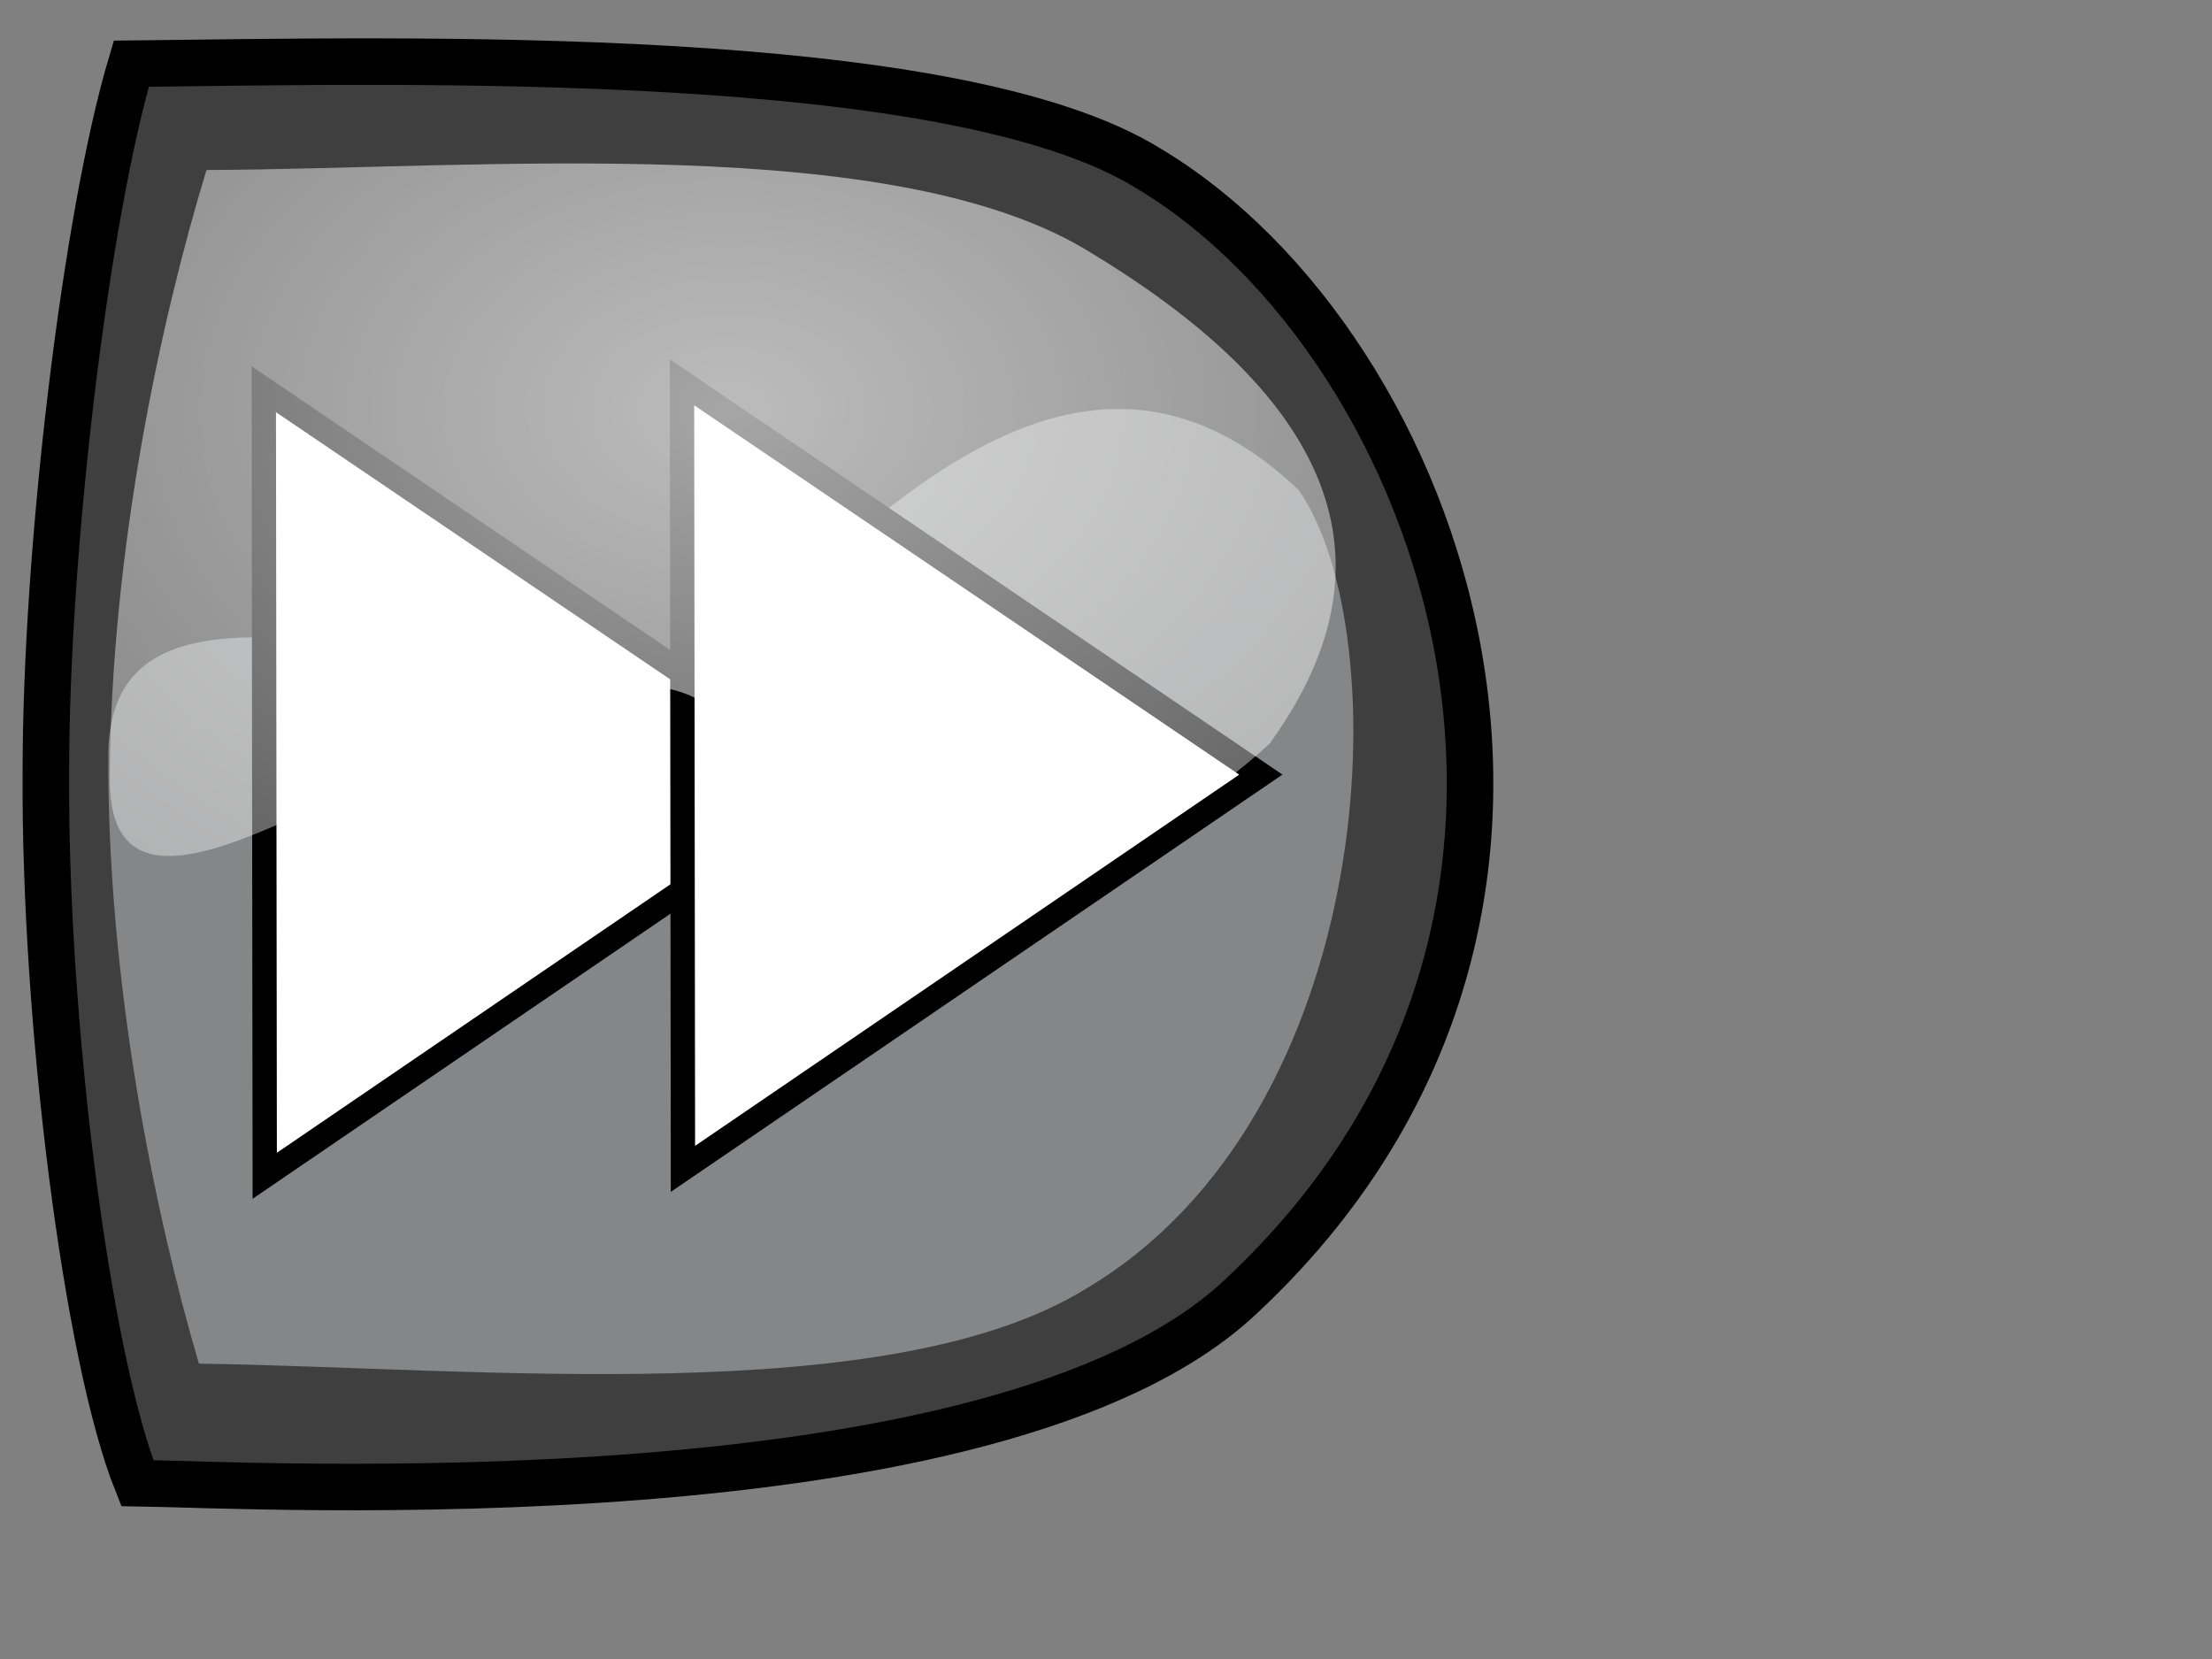 <?xml version="1.0"?><svg width="640" height="480" xmlns="http://www.w3.org/2000/svg" xmlns:xlink="http://www.w3.org/1999/xlink">
 <rect width="100%" height="100%" fill="#808080" stroke="none"/>
 <title>green play button</title>
 <defs>
  <linearGradient id="linearGradient53">
   <stop id="stop54" offset="0" stop-opacity="0.651" stop-color="#ffffff"/>
   <stop id="stop55" offset="1" stop-opacity="0.353" stop-color="#ffffff"/>
  </linearGradient>
  <radialGradient cx="0.485" cy="0.312" fx="0.485" fy="0.312" id="radialGradient579" r="0.718" xlink:href="#linearGradient53"/>
 </defs>
 <g>
  <title>Layer 1</title>
  <path transform="rotate(-0.089, 219.289, 223.854)" d="m13.269,223.567c0.041,-65.148 11.886,-161.525 25.032,-205.419c80.093,-0.764 237.444,-4.607 294.307,30.785c85.414,51.174 144.592,216.21 26.18,326.421c-70.665,66.443 -287.192,53.955 -319.38,53.481c-14.623,-36.576 -26.659,-133.909 -26.138,-205.268l0,0l0,0l0,0z" id="path595" stroke-width="13.459" stroke="#000000" fill-rule="evenodd" fill="#3f3f3f"/>
  <path transform="rotate(0.264, 211.258, 257.779)" d="m31.163,219.676c0.041,65.148 13.875,131.683 27.021,175.577c80.093,0.764 199.644,12.565 256.507,-22.827c85.414,-51.174 89.371,-190.854 60.484,-231.434c-70.666,-66.444 -135.917,29.246 -170.413,47.339c-50.072,25.219 -174.12,-40.014 -173.599,31.345l0,0l0,0z" id="path622" fill-opacity="0.4" stroke-width="13.459" fill-rule="evenodd" fill="#eff1f2"/>
  <polygon id="polygon627" points="76.599,340.188 76.461,226.405 76.323,112.621 160.06,169.372 243.798,226.123 160.198,283.156 76.599,340.188 " stroke-width="7.039" stroke="#000000" fill-rule="evenodd" fill="#ffffff"/>
  <polygon id="svg_1" points="197.599,338.188 197.461,224.405 197.323,110.621 281.06,167.372 364.798,224.123 281.198,281.156 197.599,338.188 " stroke-width="7.039" stroke="#000000" fill-rule="evenodd" fill="#ffffff"/>
  <path transform="rotate(0.315, 209.358, 148.033)" d="m32.184,225.588c0.041,-65.148 13.876,-131.683 27.021,-175.577c80.093,-0.764 199.645,-12.565 256.507,22.827c85.414,51.174 80.93,100.822 52.043,141.402c-70.665,66.444 -131.696,5.923 -166.192,-12.171c-50.072,-25.219 -169.9,94.878 -169.379,23.519l-0,0z" id="path621" stroke-width="13.459" fill-rule="evenodd" fill="url(#radialGradient579)"/>
 </g>
</svg>